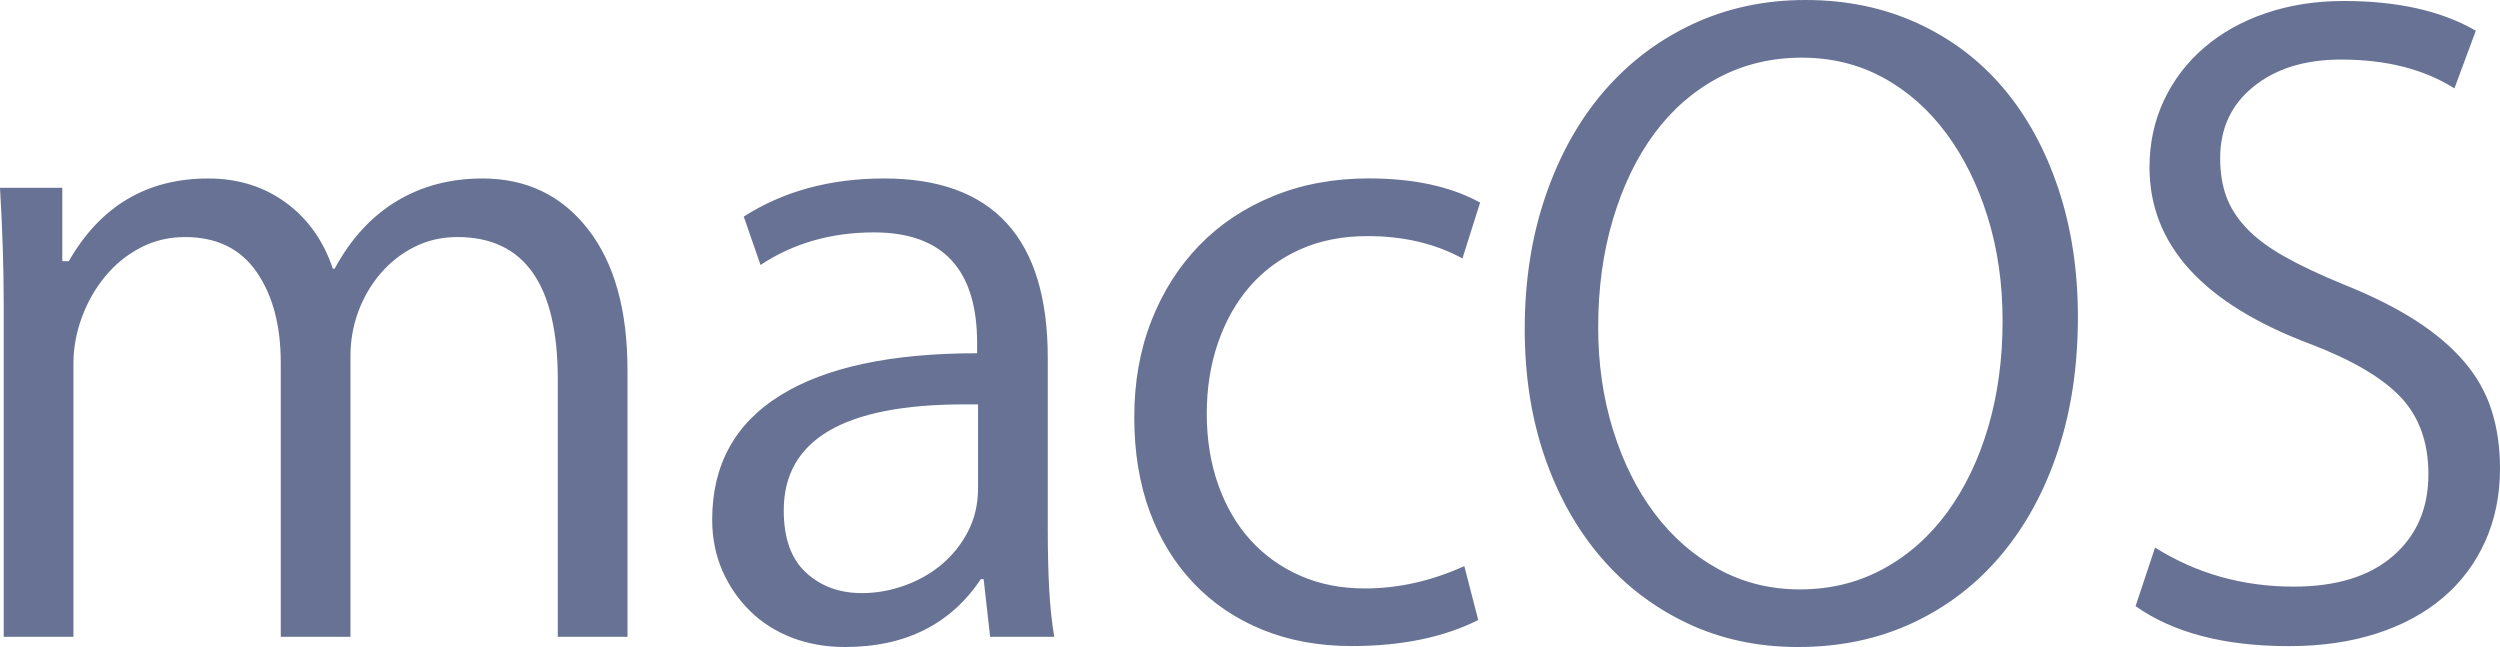 <svg id="Layer_1" xmlns="http://www.w3.org/2000/svg" viewBox="0 0 8511 2202.7" width="8511" height="2202.7"><style>.st0{fill:#677294}</style><path class="st0" d="M2136.3 2167.9h-237.4v-876.7c0-322.8-113.9-484.2-341.8-484.2-52.8 0-101.3 11.1-145.6 33.3-44.3 22.2-82.8 52.2-115.5 90.2s-58 81.2-76 129.7c-18 48.5-26.9 99.2-26.9 151.9v955.8H955.8v-933.6c0-126.6-27.5-229.5-82.3-308.6C818.6 846.6 737.4 807 629.8 807c-54.8 0-105.5 12.1-151.9 36.4s-86.5 57-120.3 98.1c-33.8 41.1-60.1 87.6-79.1 139.3-19 51.7-28.5 103.9-28.5 156.7v930.4H12.7V1038.1c0-61.2-1.1-125-3.2-191.5S4.2 711 0 639.3h212.1v250h22.1C341.8 701.5 500 607.6 708.9 607.6c101.3 0 189.4 27.5 264.3 82.3 74.9 54.9 128.1 129.8 159.8 224.7h6.3c54.8-101.3 125-177.7 210.4-229.4 85.5-51.7 183-77.6 292.8-77.6 149.8 0 269.5 57.5 359.2 172.5 89.7 115 134.5 274.9 134.5 479.5v908.3zM3370.8 2167.9l-22.1-196.2h-9.5c-103.4 154-257.4 231-462.1 231-65.4 0-125.6-10.6-180.4-31.6-54.9-21.1-102.4-51.1-142.4-90.2s-71.7-84.9-94.9-137.7c-23.2-52.7-34.8-110.8-34.8-174.1 0-185.7 77-326.5 231-422.5s377.7-144 670.9-144v-34.8c0-251-117.1-376.6-351.3-376.6-145.6 0-274.3 36.9-386.1 110.8l-57-164.6c135-86.5 294.3-129.8 477.9-129.8 371.3 0 557 203.6 557 610.8V1804c0 73.8 1.6 140.9 4.8 201 3.2 60.2 9 114.5 17.4 163h-218.4zm-41.1-791.2h-47.5c-409.3 0-614 120.3-614 360.8 0 95 25.3 165.6 76 212.1 50.6 46.4 113.9 69.6 189.9 69.6 48.5 0 96.5-8.4 144-25.3s89.7-40.6 126.6-71.2c36.9-30.6 67-68 90.2-112.3 23.2-44.3 34.8-93.9 34.8-148.7v-285zM4978.7 879.8c-92.9-50.7-200.5-76-322.8-76-86.5 0-163.6 15.3-231.1 45.9-67.5 30.6-124.5 72.8-170.9 126.6-46.4 53.8-82.3 117.6-107.6 191.5-25.3 73.8-38 154-38 240.5 0 88.6 13.2 169.9 39.6 243.7 26.4 73.8 63.3 136.6 110.8 188.3 47.4 51.7 103.9 91.8 169.3 120.3s138.2 42.7 218.4 42.7c113.9 0 226.8-25.3 338.7-76l47.4 183.5c-118.2 59.1-261.6 88.6-430.4 88.6-111.9 0-213.1-18.5-303.9-55.4-90.7-36.9-168.8-89.7-234.2-158.2-65.4-68.6-115.5-150.3-150.3-245.3-34.8-95-52.2-201.5-52.2-319.7 0-120.3 19.5-230 58.5-329.2 39-99.1 93.4-184.6 163-256.3s153.5-127.7 251.6-167.7c98.1-40.1 206.2-60.2 324.4-60.2 154 0 280.6 27.5 379.8 82.3l-60.1 190.1zM7074 1079.2c0 166.7-22.7 318.6-68.1 455.7-45.4 137.2-109.7 255.3-193.1 354.5-83.3 99.2-183.6 176.2-300.7 231-117.1 54.8-247.4 82.3-390.8 82.3-137.2 0-262.7-26.9-376.6-80.7-114-53.8-212.1-128.7-294.4-224.7-82.3-96-146.1-210-191.5-341.8-45.4-131.8-68-276.9-68-435.2 0-164.5 23.7-315.9 71.2-454.1 47.5-138.2 113.4-256.3 197.8-354.5 84.4-98.1 185.1-174.6 302.2-229.4C5879.2 27.5 6007.4 0 6146.7 0 6285.9 0 6413 26.4 6528 79.1c115 52.8 212.6 126.6 292.8 221.6 80.2 95 142.4 208.9 186.7 341.8 44.3 132.9 66.5 278.5 66.5 436.7zm-256.4 12.7c0-126.6-16.9-244.2-50.7-352.9-33.8-108.6-80.7-203.6-140.8-284.8-60.2-81.2-131.9-144.5-215.2-189.9-83.3-45.3-175.7-68-276.9-68-103.4 0-197.8 22.7-283.3 68-85.5 45.4-158.2 108.6-218.4 189.9-60.2 81.2-107.1 178.3-140.9 291.2-33.8 112.9-50.6 235.8-50.6 368.7 0 124.5 16.9 241.1 50.6 349.7 33.8 108.7 80.7 203.1 140.9 283.3 60.1 80.2 132.4 143.5 216.8 189.9 84.4 46.4 177.2 69.6 278.5 69.6 103.4 0 197.8-23.2 283.3-69.6 85.5-46.4 158.2-110.8 218.4-193.1s106.5-178.8 139.3-289.6c32.6-110.8 49-231.6 49-362.4zM8511 1595.1c0 90.7-16.9 173.6-50.7 248.5-33.8 74.9-81.8 138.8-144 191.5-62.2 52.8-137.6 93.4-226.3 121.9-88.6 28.5-187.8 42.7-297.5 42.7-219.5 0-393.5-45.3-522.2-136.1l66.4-199.4c141.3 88.6 298.5 132.9 471.6 132.9 145.6 0 258.5-34.8 338.7-104.4 80.2-69.6 120.3-162.4 120.3-278.5 0-107.6-31.2-194.6-93.4-261.1-62.3-66.4-165.1-127.1-308.6-182-365-137.1-547.5-337.6-547.5-601.3 0-82.2 16.3-158.2 49-227.8s78.6-129.8 137.7-180.4c59.1-50.6 129.2-89.6 210.4-117.1 81.2-27.4 169.3-41.1 264.3-41.1 183.5 0 333.3 33.8 449.4 101.3l-72.8 196.2c-103.4-65.4-232.1-98.1-386.1-98.1-122.4 0-221.6 30.6-297.5 91.8-76 61.2-113.9 142.4-113.9 243.7 0 48.5 6.8 91.8 20.5 129.8s36.4 73.8 68.1 107.6c31.6 33.8 74.4 66 128.2 96.5 53.8 30.6 121.9 62.8 204.1 96.5 94.9 38 176.2 78.6 243.7 121.9 67.5 43.3 122.9 90.2 166.2 140.8 43.3 50.7 74.4 106.1 93.4 166.2 19 59.8 28.5 125.7 28.5 197.5z"/></svg>
